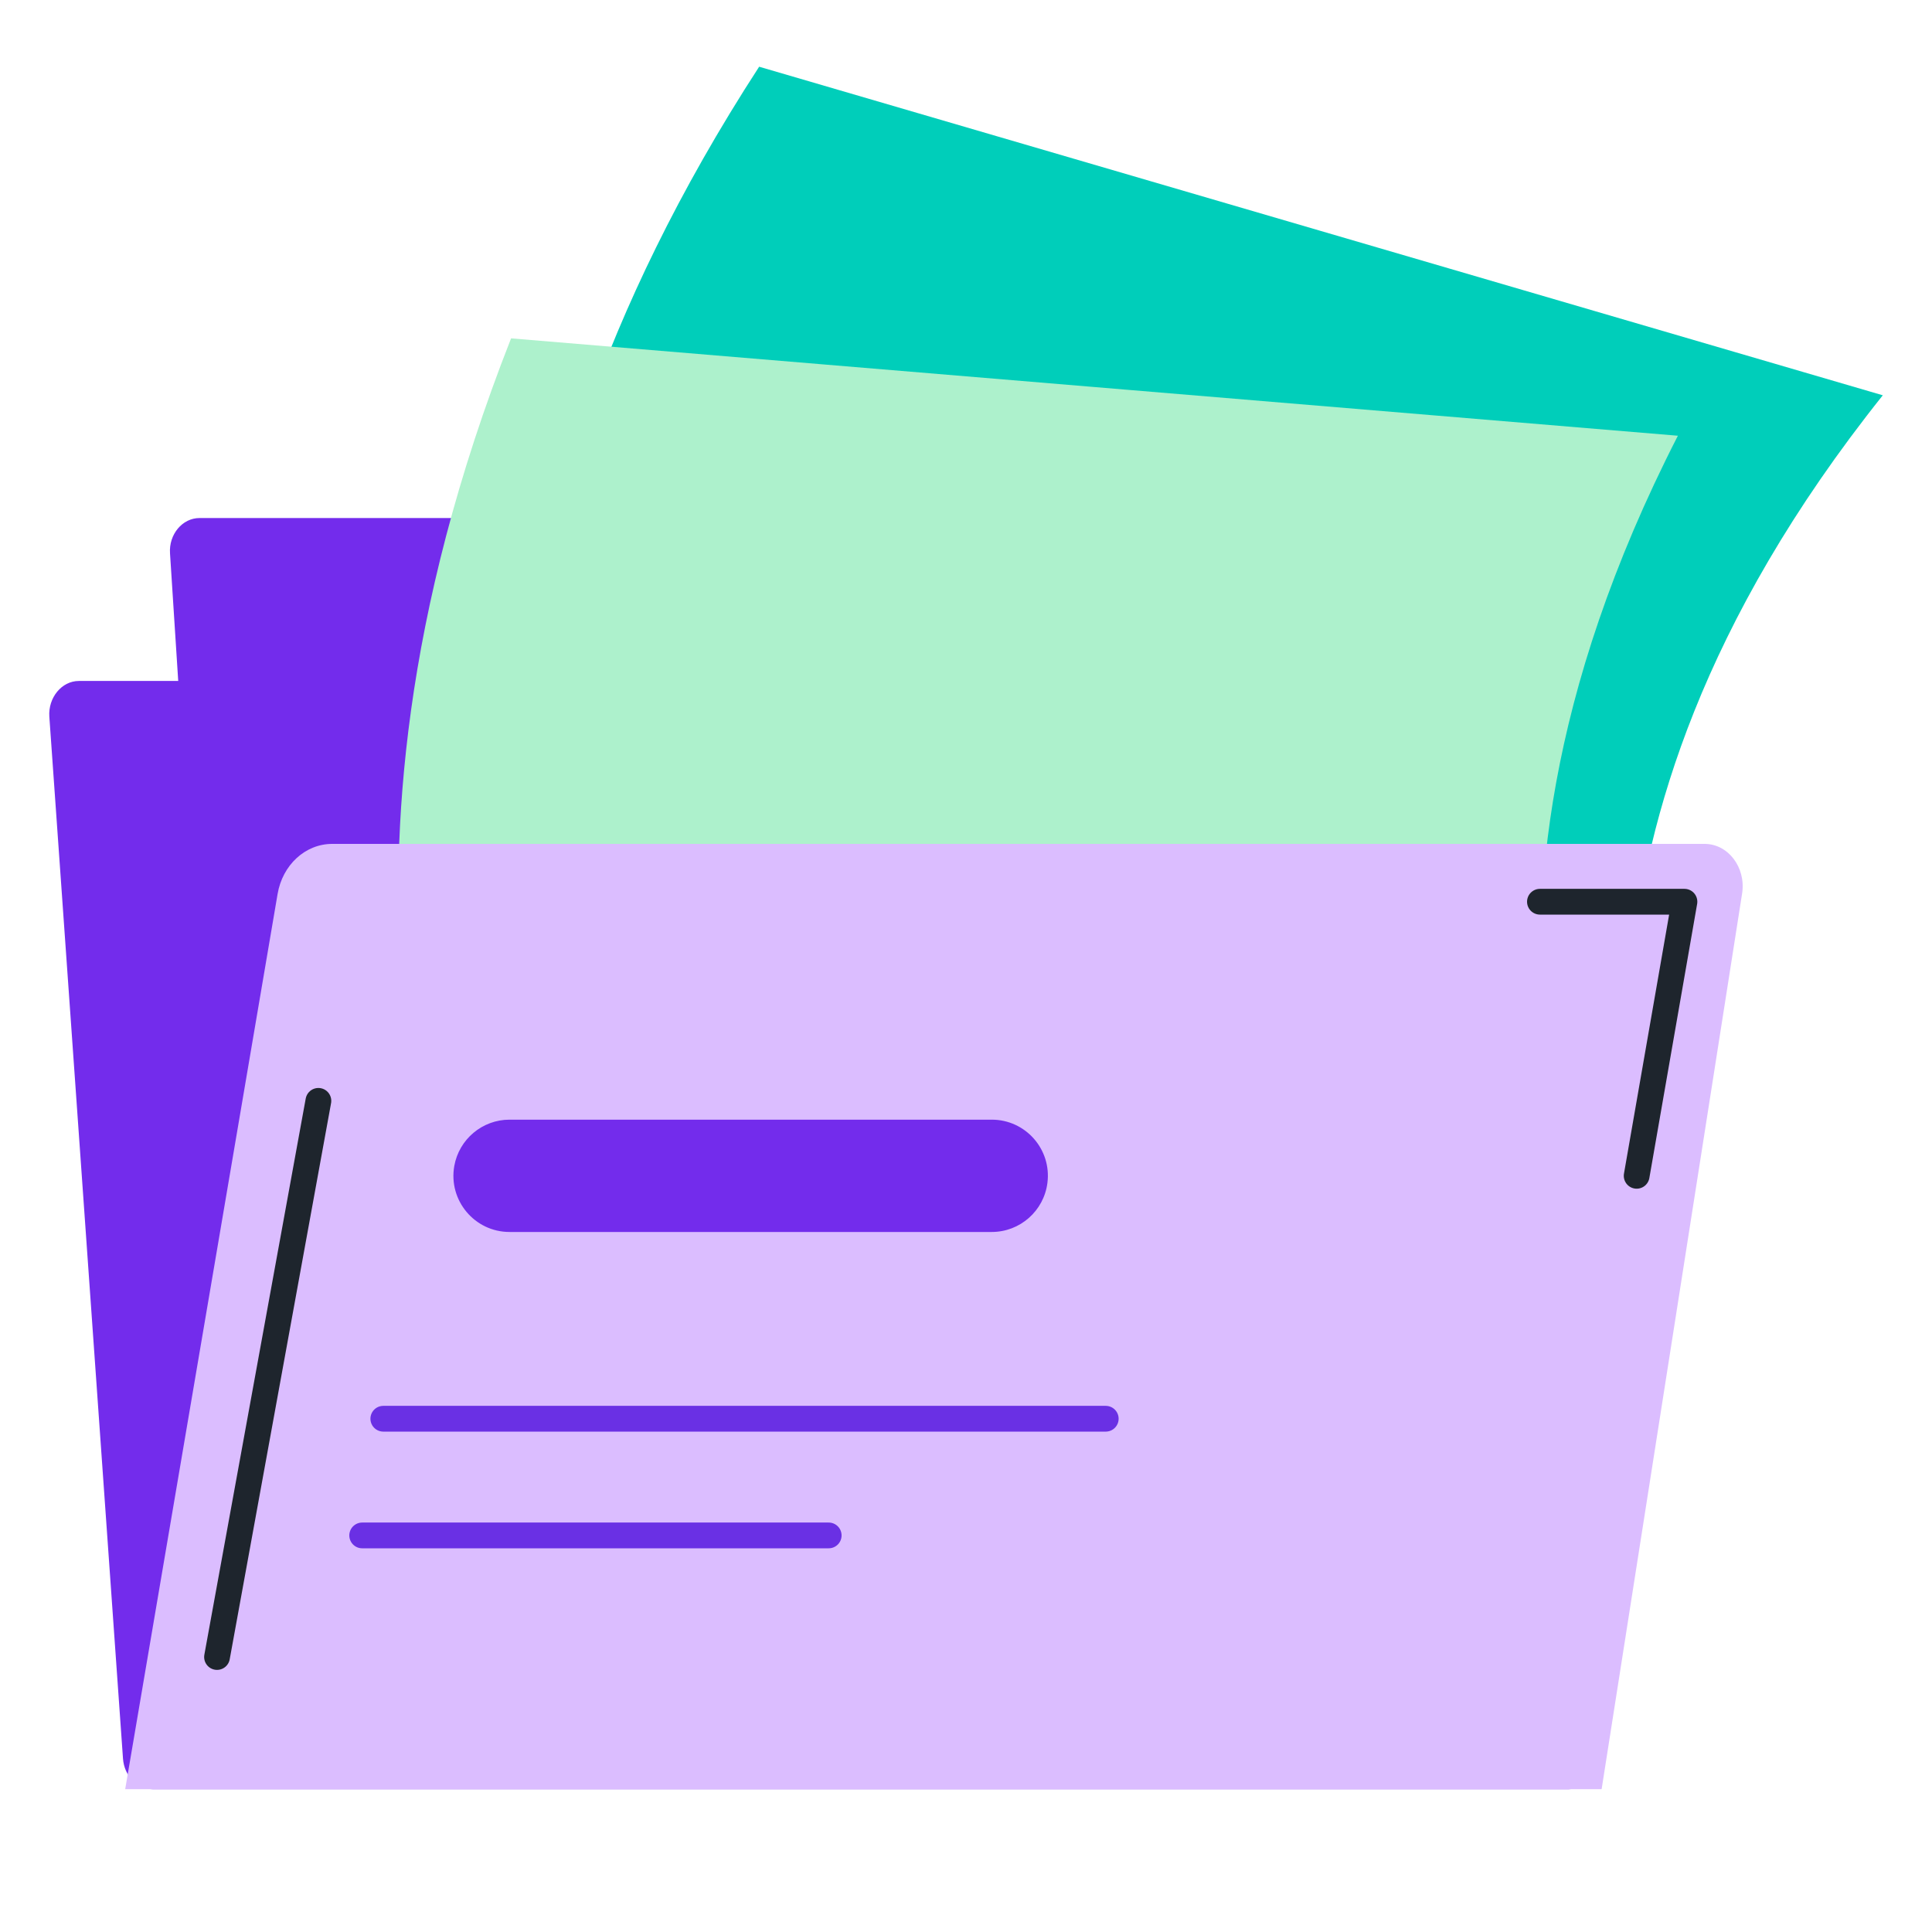 <?xml version="1.0" encoding="UTF-8"?>
<svg id="Layer_1" xmlns="http://www.w3.org/2000/svg" viewBox="0 0 150 150">
  <defs>
    <style>
      .cls-1 {
        fill: #adf1cc;
      }

      .cls-2 {
        fill: #dbbdff;
      }

      .cls-3 {
        fill: #00ceba;
      }

      .cls-4, .cls-5 {
        stroke: #1e252d;
      }

      .cls-4, .cls-5, .cls-6 {
        fill: none;
        stroke-linecap: round;
        stroke-width: 2px;
      }

      .cls-4, .cls-6 {
        stroke-miterlimit: 10;
      }

      .cls-7 {
        fill: #732cec;
      }

      .cls-5 {
        stroke-linejoin: round;
      }

      .cls-6 {
        stroke: #6a30e4;
      }
    </style>
  </defs>
  <g id="Patient_Data">
    <g>
      <path class="cls-7" d="M121.81,138.91H11.84c-1.2,0-2.19-1.03-2.29-2.36L3.83,55.64c-.1-1.47.96-2.77,2.29-2.77h109.12c1.2,0,2.19,1.03,2.29,2.33l6.57,80.91c.14,1.5-.92,2.8-2.29,2.8h0Z"/>
      <path class="cls-7" d="M53.15,65.56H16.79c-1.2,0-2.22-1.03-2.29-2.39l-1.3-20.21c-.1-1.47.96-2.74,2.29-2.74h36.28c1.2,0,2.19,1.03,2.29,2.36l1.37,20.24c.1,1.47-.92,2.74-2.29,2.74h0Z"/>
      <path class="cls-3" d="M102.36,113.35l-75.46,1.43c2.8-6.05,6.6-15.32,9.37-27.12,3.59-15.32,2.98-24.31,4.31-34.88,1.47-11.63,5.71-28.11,18.36-47.6,29.07,8.51,58.17,17,87.24,25.51-14.16,17.75-18.36,33-19.49,43.91-1.09,10.84-6.24,14.68-7.91,27.81-1.98,15.46-9.6,2.7-13.98,10.74l-2.43.2Z"/>
      <path class="cls-1" d="M120.77,127.2l-90.59-7.56c1.54,13.9,3.42,4.05,3.76-8.02.48-15.73-1.95-24.42-2.74-35.05-.89-11.7-.03-28.69,8.48-50.3,30.2,2.53,60.39,5.03,90.59,7.56-10.33,20.18-11.42,35.98-10.33,46.88,1.09,10.84,4.24,16.38,5.23,29.58,1.16,15.56-1.71,28.55-4.41,16.91Z"/>
      <path class="cls-2" d="M124.34,138.91H9.72l11.83-69.49c.38-2.26,2.15-3.9,4.24-3.9h106.56c1.81,0,3.21,1.81,2.91,3.83l-10.91,69.56Z"/>
      <path class="cls-7" d="M77,95.65h-37.44c-2.71,0-4.76-2.45-4.29-5.12h0c.37-2.08,2.18-3.6,4.29-3.6h37.44c2.63,0,4.66,2.31,4.32,4.92h0c-.28,2.17-2.13,3.8-4.32,3.8Z"/>
      <line class="cls-4" x1="24.72" y1="85.47" x2="16.85" y2="128.65"/>
      <polyline class="cls-5" points="119.56 70.01 130.78 70.01 127.07 91.29"/>
    </g>
  </g>
  <line class="cls-6" x1="29.76" y1="110.15" x2="85.85" y2="110.15"/>
  <line class="cls-6" x1="28.12" y1="119.21" x2="64.34" y2="119.21"/>
</svg>